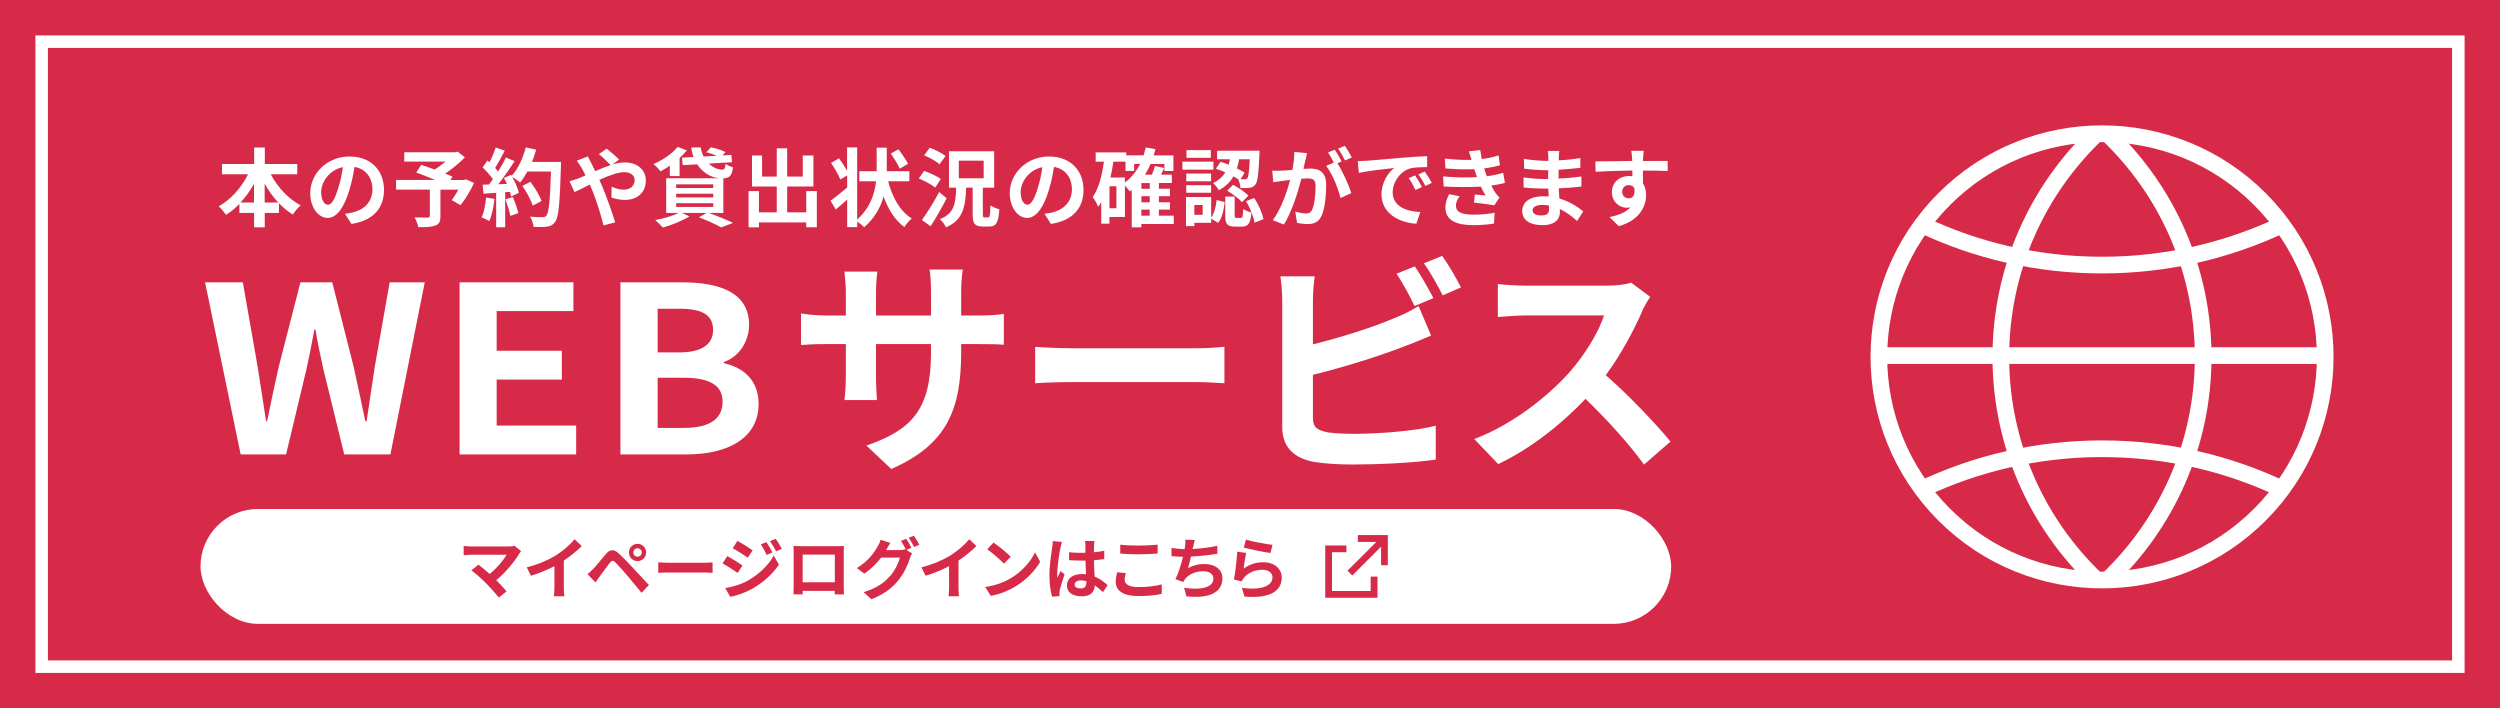 <?xml version="1.0" encoding="UTF-8"?>
<svg id="Layer_2" data-name="Layer 2" xmlns="http://www.w3.org/2000/svg" viewBox="0 0 300 85">
  <defs>
    <style>
      .cls-1 {
        fill: #fff;
      }

      .cls-2 {
        fill: #d72a49;
      }

      .cls-3 {
        stroke-width: 1.5px;
      }

      .cls-3, .cls-4 {
        fill: none;
        stroke: #fff;
        stroke-miterlimit: 10;
      }

      .cls-4 {
        stroke-width: 2px;
      }
    </style>
  </defs>
  <g id="_レイヤー_1" data-name="レイヤー 1">
    <g>
      <rect class="cls-2" width="300" height="85"/>
      <rect class="cls-3" x="5" y="5" width="290" height="75"/>
      <g>
        <path class="cls-1" d="M24.63,33.88h4.51l1.77,10.09c.33,2.17.69,4.35,1.02,6.58h.12c.45-2.23.93-4.43,1.41-6.58l2.59-10.09h3.82l2.56,10.09c.48,2.12.93,4.35,1.41,6.58h.15c.33-2.23.66-4.43.99-6.58l1.78-10.09h4.21l-4.12,20.65h-5.54l-2.5-10.2c-.36-1.62-.69-3.2-.96-4.79h-.12c-.3,1.59-.6,3.18-.96,4.79l-2.44,10.2h-5.45l-4.27-20.65Z"/>
        <path class="cls-1" d="M55.15,33.88h13.66v3.45h-9.21v4.76h7.82v3.46h-7.82v5.52h9.54v3.46h-13.99v-20.65Z"/>
        <path class="cls-1" d="M74.46,33.88h7.37c4.57,0,8.06,1.25,8.06,5.1,0,1.89-1.14,3.85-3.04,4.46v.14c2.41.53,4.18,2.09,4.18,4.88,0,4.15-3.73,6.07-8.64,6.07h-7.94v-20.65ZM81.51,42.29c2.83,0,4.06-1.06,4.06-2.7,0-1.81-1.32-2.54-4-2.54h-2.65v5.24h2.59ZM82.02,51.35c3.04,0,4.69-1,4.69-3.15,0-2.01-1.62-2.87-4.69-2.87h-3.1v6.02h3.1Z"/>
        <path class="cls-1" d="M106.95,56.28l-2.98-2.81c5.38-1.87,7.75-4.26,7.75-11.12v-1.06h-6.6v3.79c0,1.23.08,2.37.11,2.93h-3.9c.08-.56.17-1.67.17-2.93v-3.79h-2.37c-1.39,0-2.4.06-3.01.11v-3.79c.47.08,1.62.25,3.01.25h2.37v-2.76c0-.81-.08-1.67-.17-2.51h3.96c-.08.53-.17,1.42-.17,2.51v2.76h6.6v-2.93c0-1.11-.08-2.03-.17-2.59h3.98c-.08.56-.19,1.48-.19,2.59v2.93h2.06c1.48,0,2.31-.06,3.06-.2v3.71c-.61-.06-1.59-.08-3.06-.08h-2.06v.92c0,6.91-1.67,11.12-8.39,14.07Z"/>
        <path class="cls-1" d="M128.71,41.79h14.96c1.31,0,2.54-.11,3.26-.17v4.37c-.67-.03-2.09-.14-3.26-.14h-14.96c-1.59,0-3.46.06-4.49.14v-4.37c1,.08,3.04.17,4.49.17Z"/>
        <path class="cls-1" d="M157.55,36.05v5.27c3.29-.81,7.16-2.03,9.64-3.09,1-.39,1.95-.84,3.04-1.5l1.5,3.54c-1.09.45-2.34.98-3.26,1.31-2.81,1.11-7.3,2.51-10.92,3.4v5.15c0,1.2.56,1.5,1.81,1.76.84.11,1.98.17,3.23.17,2.9,0,7.41-.36,9.7-.98v4.07c-2.62.39-6.85.59-9.92.59-1.81,0-3.48-.11-4.68-.31-2.42-.45-3.82-1.78-3.82-4.18v-15.19c0-.61-.08-2.06-.22-2.9h4.12c-.14.84-.22,2.12-.22,2.9ZM172.01,35.77l-2.26.95c-.56-1.14-1.42-2.79-2.17-3.87l2.2-.89c.7,1.03,1.7,2.79,2.23,3.82ZM175.32,34.49l-2.2.95c-.59-1.17-1.48-2.79-2.26-3.84l2.2-.89c.75,1.03,1.78,2.81,2.26,3.79Z"/>
        <path class="cls-1" d="M197.06,37.36c-.95,2.17-2.51,5.15-4.37,7.66,2.76,2.4,6.13,5.96,7.77,7.97l-3.18,2.76c-1.81-2.51-4.4-5.35-7.02-7.89-2.95,3.12-6.66,6.02-10.48,7.83l-2.87-3.01c4.49-1.67,8.8-5.07,11.42-8,1.84-2.09,3.54-4.85,4.15-6.83h-9.45c-1.17,0-2.7.17-3.29.19v-3.96c.75.11,2.45.2,3.29.2h9.84c1.2,0,2.31-.17,2.87-.36l2.28,1.7c-.22.31-.72,1.17-.98,1.73Z"/>
      </g>
      <g>
        <path class="cls-1" d="M32.5,20.92c.8,1.54,2.11,2.95,3.58,3.72-.31.25-.73.76-.94,1.11-.59-.37-1.16-.83-1.67-1.37v1.17h-1.7v1.73h-1.28v-1.73h-1.76v-1.08c-.49.51-1.04.95-1.6,1.31-.22-.31-.6-.78-.89-1.02,1.45-.79,2.74-2.27,3.53-3.85h-3.13v-1.23h3.86v-1.98h1.28v1.98h3.89v1.23h-3.15ZM30.48,24.3v-2.24c-.46.82-1,1.58-1.61,2.24h1.61ZM33.39,24.3c-.62-.66-1.17-1.43-1.63-2.26v2.26h1.63Z"/>
        <path class="cls-1" d="M42.17,26.87l-.77-1.22c.39-.04.68-.1.95-.16,1.31-.31,2.34-1.25,2.34-2.75,0-1.42-.77-2.47-2.15-2.71-.14.87-.32,1.81-.62,2.78-.62,2.07-1.5,3.34-2.61,3.34s-2.08-1.25-2.08-2.98c0-2.37,2.05-4.39,4.71-4.39s4.14,1.76,4.14,4-1.32,3.69-3.91,4.09ZM39.35,24.57c.43,0,.83-.65,1.25-2.03.24-.76.43-1.63.54-2.48-1.69.35-2.6,1.85-2.6,2.97,0,1.04.41,1.54.81,1.54Z"/>
        <path class="cls-1" d="M56.9,21.94c-.46.96-1.07,1.99-1.64,2.68l-1.05-.6c.25-.34.54-.8.8-1.26h-2.16v3.19c0,.65-.14.95-.64,1.13-.47.17-1.14.18-2.02.18-.06-.35-.26-.85-.44-1.17.6.02,1.36.02,1.57.02.19-.01.26-.05.26-.21v-3.15h-4.05v-1.16h4.67c-.76-.32-1.59-.65-2.25-.89l.6-.92c.46.16,1.04.36,1.61.57.44-.28.9-.62,1.3-.96h-4.95v-1.12h6.13l.28-.07.87.69c-.66.66-1.51,1.36-2.37,1.95.34.13.65.25.88.36l-.25.4h1.62l.23-.08.99.43Z"/>
        <path class="cls-1" d="M59.34,23.87c-.1.96-.32,1.99-.62,2.65-.22-.13-.67-.35-.93-.44.3-.6.46-1.52.54-2.38l1,.17ZM67.32,19.43s0,.41-.01.56c-.13,4.49-.28,6.11-.71,6.65-.29.39-.55.5-.98.56-.37.06-1,.05-1.6.03-.02-.35-.18-.88-.41-1.23.65.06,1.23.06,1.51.06.19,0,.31-.04.43-.17.31-.32.46-1.81.57-5.31h-2.83c-.28.5-.56.95-.87,1.32-.21-.18-.66-.49-.96-.68.36.65.69,1.4.8,1.92l-.92.43c-.03-.16-.08-.35-.14-.55l-.58.04v4.21h-1.08v-4.13l-1.52.1-.1-1.07.76-.03c.15-.19.32-.41.47-.64-.3-.44-.8-.99-1.23-1.4l.57-.84.25.22c.29-.56.57-1.25.75-1.78l1.08.38c-.37.71-.79,1.5-1.16,2.07.13.14.26.3.36.43.37-.57.7-1.17.94-1.68l1.04.43c-.57.9-1.29,1.95-1.96,2.78l1.04-.04c-.11-.25-.24-.49-.36-.71l.86-.38.07.12c.76-.81,1.36-2.12,1.69-3.41l1.25.27c-.13.5-.31.99-.5,1.47h3.5ZM61.53,23.64c.28.6.54,1.4.67,1.93l-.96.34c-.08-.52-.35-1.35-.6-1.98l.9-.29ZM63.93,24.68c-.19-.65-.73-1.63-1.25-2.37l.97-.49c.53.71,1.12,1.65,1.33,2.3l-1.06.56Z"/>
        <path class="cls-1" d="M69.34,21.44c.3-.12.62-.26.92-.39-.14-.31-.3-.6-.45-.87-.14-.26-.4-.64-.6-.9l1.33-.51c.09.18.3.6.41.8.15.3.32.63.48.97.63-.28,1.25-.53,1.85-.73-.37-.38-1.03-1.02-1.42-1.31l.94-.66c.37.28,1.14.94,1.49,1.31l-.81.59c.51-.15,1.02-.25,1.48-.25,1.59,0,2.54.96,2.54,2.15,0,1.44-.98,2.35-2.55,2.35-.55,0-1.19-.14-1.58-.29l.03-1.29c.46.19.97.35,1.43.35.77,0,1.33-.42,1.33-1.16,0-.52-.46-.94-1.23-.94s-1.92.42-3.01.92c.1.22.19.43.29.64.48,1.12,1.27,3.31,1.61,4.46l-1.4.37c-.32-1.29-.85-3.02-1.37-4.27-.09-.22-.18-.43-.28-.64-.74.37-1.38.72-1.83.91l-.6-1.3c.4-.1.85-.26,1.02-.33Z"/>
        <path class="cls-1" d="M80.38,19.88c-.37.26-.75.48-1.11.68-.19-.24-.6-.69-.86-.87,1.11-.48,2.25-1.24,2.9-2.06l1.11.41c-.25.32-.54.63-.87.92v2.17h-1.17v-1.25ZM85.04,25.55c1.05.37,2.23.86,2.92,1.2l-1.42.54c-.58-.34-1.63-.82-2.67-1.21l.92-.53h-2.99l.93.41c-.85.55-2.16,1.06-3.2,1.34-.22-.24-.65-.68-.9-.89.99-.18,2.11-.51,2.82-.86h-1.51v-4.16h6.34c-1.04-.11-1.99-.72-2.62-1.67l-1.73.1-.09-.9,1.38-.08c-.12-.35-.22-.73-.27-1.14h1.14c.05.39.17.75.34,1.08l1.6-.09c-.39-.16-.87-.32-1.27-.42l.54-.59c.56.1,1.35.35,1.76.57l-.36.4,1.06-.06.09.88-2.79.16c.48.46,1.07.73,1.62.73.27-.01.34-.17.39-.7.23.18.62.35.89.42-.13,1.03-.45,1.29-1.16,1.33v4.14h-1.77ZM81.14,22.56h4.45v-.44h-4.45v.44ZM81.14,23.69h4.45v-.44h-4.45v.44ZM81.14,24.83h4.45v-.45h-4.45v.45Z"/>
        <path class="cls-1" d="M98.02,22.93v4.34h-1.27v-.58h-5.68v.59h-1.24v-4.35h1.24v2.55h2.14v-3.1h-2.97v-3.72h1.21v2.53h1.76v-3.39h1.25v3.39h1.87v-2.53h1.28v3.72h-3.15v3.1h2.29v-2.55h1.27Z"/>
        <path class="cls-1" d="M106.58,21.75c.49,1.92,1.42,3.6,2.83,4.47-.29.23-.69.69-.88,1.03-1.15-.83-1.94-2.12-2.5-3.67-.36,1.3-1.07,2.59-2.33,3.69-.21-.22-.52-.47-.83-.68v.67h-1.21v-3.31c-.47.42-.94.84-1.37,1.19l-.62-1.05c.49-.36,1.25-.95,1.99-1.59v-1.46l-.82.5c-.19-.52-.7-1.37-1.11-1.99l.95-.55c.33.44.71,1.03.97,1.5v-2.81h1.21v8.66c1.58-1.43,2.1-3.11,2.27-4.6h-2.01v-1.21h2.08v-2.82h1.21v2.82h2.71v1.21h-2.54ZM107.97,20.25c-.19-.48-.68-1.24-1.07-1.83l.91-.5c.41.53.92,1.26,1.15,1.74l-.99.58Z"/>
        <path class="cls-1" d="M112.22,22.51c-.41-.36-1.28-.81-1.96-1.09l.63-.91c.68.23,1.57.64,2.01.97l-.68,1.03ZM113.6,23.79c-.58,1.13-1.27,2.35-1.93,3.36l-1.04-.75c.58-.8,1.43-2.13,2.07-3.36l.89.75ZM112.74,19.72c-.37-.36-1.19-.81-1.84-1.08l.67-.91c.64.24,1.48.65,1.89.99l-.72.99ZM118.6,26.09c.17,0,.22-.22.25-1.45.25.19.76.39,1.07.48-.1,1.61-.38,2.06-1.2,2.06h-.79c-.98,0-1.21-.37-1.21-1.47v-3.2h-.78c-.09,2.33-.38,3.89-2.42,4.77-.13-.3-.47-.76-.74-.98,1.75-.69,1.9-1.87,1.96-3.78h-.86v-4.37h5.42v4.37h-1.36v3.19c0,.34.03.38.21.38h.46ZM115.06,21.39h2.98v-2.11h-2.98v2.11Z"/>
        <path class="cls-1" d="M126.11,26.87l-.77-1.22c.39-.04.68-.1.95-.16,1.31-.31,2.34-1.25,2.34-2.75,0-1.42-.77-2.47-2.15-2.71-.14.87-.32,1.81-.62,2.78-.62,2.07-1.5,3.34-2.61,3.34s-2.08-1.25-2.08-2.98c0-2.37,2.05-4.39,4.71-4.39s4.14,1.76,4.14,4-1.32,3.69-3.91,4.09ZM123.29,24.57c.43,0,.83-.65,1.25-2.03.24-.76.43-1.63.54-2.48-1.69.35-2.6,1.85-2.6,2.97,0,1.04.41,1.54.81,1.54Z"/>
        <path class="cls-1" d="M140.87,26.88h-3.91v.4h-1.15v-4.48c-.07.06-.15.12-.23.17-.11-.15-.37-.46-.59-.7v3.77h-1.86v.8h-.98v-2.59c-.11.19-.24.39-.37.56-.11-.28-.43-.89-.65-1.16.72-1.03,1.11-2.57,1.34-4.25h-.99v-1.11h3.67v.35h2.08c.1-.31.19-.63.27-.95l1.15.21c-.06.26-.13.5-.21.75h2.37v1.87h-1.08v-.84h-1.67c-.18.46-.41.88-.66,1.28h.83c.14-.35.29-.73.36-1.04l1.11.24c-.12.28-.26.54-.39.8h1.31v1h-1.55v.69h1.32v.89h-1.32v.73h1.32v.88h-1.32v.73h1.78v.99ZM133.97,22.35h-.83v2.64h.83v-2.64ZM134.99,21.9c.76-.56,1.37-1.32,1.83-2.23h-.72v.84h-1.04v-1.11h-1.45c-.09.65-.22,1.28-.36,1.9h1.73v.59ZM137.97,21.97h-1v.69h1v-.69ZM137.97,23.54h-1v.73h1v-.73ZM136.96,25.88h1v-.73h-1v.73Z"/>
        <path class="cls-1" d="M145.61,20.36h-3.72v-.96h3.72v.96ZM145.34,26.11c.38-.51.56-1.32.66-2.11l.96.25c-.1.91-.29,1.89-.79,2.49l-.83-.5v.5h-2.02v.4h-1v-3.5h3.02v2.47ZM145.33,21.75h-2.98v-.93h2.98v.93ZM142.35,22.22h2.98v.91h-2.98v-.91ZM145.3,18.94h-2.92v-.92h2.92v.92ZM144.32,24.6h-1v1.18h1v-1.18ZM146.48,19.42c.31.09.64.22.96.34.06-.22.11-.43.15-.65h-1.54v-1.02h5.09s0,.31-.01.45c-.1,2.32-.21,3.27-.48,3.6-.19.26-.39.35-.68.39-.25.04-.67.05-1.11.04-.02-.33-.13-.78-.29-1.07-.17-.11-.36-.23-.56-.34-.37.66-.92,1.23-1.76,1.67-.12-.27-.44-.67-.69-.86.71-.34,1.17-.79,1.48-1.29-.38-.16-.77-.32-1.13-.43l.56-.84ZM148.91,26.15c.19,0,.24-.13.27-1.08.21.18.69.36.99.44-.11,1.34-.41,1.68-1.14,1.68h-.84c-.96,0-1.16-.34-1.16-1.35v-2.25h1.13v2.24c0,.29.02.32.21.32h.54ZM147.96,22.18c.66.34,1.45.86,1.84,1.3l-.76.78c-.35-.42-1.13-.99-1.78-1.37l.71-.71ZM148.69,19.11c-.06.37-.14.74-.26,1.1.36.17.69.35.93.51l-.49.79c.22.01.39.01.49.01.13.01.23-.02.31-.12.14-.16.23-.77.3-2.29h-1.28ZM150.5,23.76c.54.78.97,1.83,1.12,2.53l-1.08.44c-.1-.71-.52-1.79-1.03-2.58l.98-.39Z"/>
        <path class="cls-1" d="M156.64,19.21c-.06.31-.14.69-.22,1.06.35-.02.65-.04.86-.04,1.09,0,1.86.48,1.86,1.96,0,1.21-.14,2.87-.58,3.76-.34.72-.9.94-1.68.94-.39,0-.88-.07-1.23-.14l-.22-1.35c.39.11.98.22,1.25.22.35,0,.6-.1.77-.44.28-.58.42-1.83.42-2.84,0-.82-.36-.93-.99-.93-.16,0-.42.02-.72.04-.39,1.56-1.15,3.99-2.09,5.5l-1.33-.53c.99-1.34,1.7-3.41,2.08-4.82-.37.04-.7.08-.88.1-.3.05-.83.12-1.15.17l-.12-1.39c.38.03.72.01,1.1,0,.32-.01.8-.04,1.32-.09.14-.77.24-1.52.22-2.16l1.53.15c-.06.27-.13.59-.18.85ZM160.99,19.37l-.5.22c.62.95,1.38,2.67,1.67,3.58l-1.3.59c-.27-1.14-.99-2.94-1.72-3.85l.92-.4c-.21-.39-.46-.88-.7-1.21l.81-.34c.26.38.63,1.03.82,1.4ZM162.21,18.9l-.81.35c-.22-.42-.54-1.03-.83-1.42l.82-.33c.27.39.65,1.04.82,1.39Z"/>
        <path class="cls-1" d="M163.93,19.3c.86-.07,2.55-.23,4.43-.38,1.06-.09,2.17-.15,2.9-.18v1.31c-.54.01-1.43.01-1.97.14-1.24.33-2.17,1.65-2.17,2.87,0,1.69,1.58,2.3,3.32,2.39l-.48,1.4c-2.15-.14-4.18-1.29-4.18-3.52,0-1.48.83-2.65,1.53-3.17-.96.1-3.06.33-4.25.58l-.13-1.4c.41-.01.81-.03,1-.05ZM170.63,22.45l-.78.35c-.26-.56-.47-.96-.8-1.43l.76-.32c.26.37.63.99.82,1.39ZM171.82,21.94l-.77.37c-.28-.55-.51-.93-.84-1.38l.75-.35c.26.36.65.96.86,1.36Z"/>
        <path class="cls-1" d="M177.25,21.26c-.05-.12-.09-.25-.13-.36-.08-.24-.14-.43-.21-.6-.96.05-2.16.03-3.46-.09l-.07-1.18c1.22.14,2.27.18,3.21.15-.1-.33-.21-.66-.33-1.02l1.37-.15c.05.37.11.73.18,1.08.71-.09,1.36-.24,2.02-.44l.16,1.18c-.56.15-1.21.29-1.89.38.05.16.1.33.15.48.05.14.11.3.17.46.84-.1,1.46-.28,1.96-.41l.21,1.21c-.47.12-1.03.24-1.64.32.17.33.35.65.53.91.13.19.28.35.46.52l-.63.94c-.57-.11-1.68-.25-2.43-.33l.1-.97c.43.04.98.09,1.29.12-.22-.36-.41-.72-.57-1.07-1.26.08-2.91.08-4.46-.01l-.07-1.21c1.53.14,2.91.15,4.05.08ZM174.71,24.69c0,.76.72,1.07,2.07,1.07.97,0,1.85-.08,2.57-.23l-.07,1.3c-.72.12-1.65.19-2.49.19-2.05,0-3.32-.6-3.34-2.07-.02-.66.21-1.16.44-1.65l1.27.25c-.25.34-.45.7-.45,1.14Z"/>
        <path class="cls-1" d="M187.06,18.82c-.01.1-.01.26-.01.42.84-.04,1.69-.12,2.59-.28v1.18c-.69.08-1.62.17-2.61.23v1.06c1.04-.05,1.91-.13,2.74-.25v1.21c-.93.1-1.73.17-2.72.21.02.39.04.81.07,1.22,1.29.37,2.28,1.06,2.87,1.55l-.74,1.15c-.55-.51-1.25-1.06-2.07-1.43.01.14.01.27.01.38,0,.87-.67,1.55-2.02,1.55-1.64,0-2.5-.63-2.5-1.71s.95-1.76,2.53-1.76c.22,0,.43.01.64.03-.02-.32-.03-.65-.04-.95h-.53c-.59,0-1.76-.05-2.44-.13v-1.21c.66.12,1.92.19,2.46.19h.49c0-.34,0-.71.01-1.06h-.38c-.65,0-1.84-.09-2.51-.18l-.03-1.17c.74.12,1.91.23,2.53.23h.4v-.48c0-.19-.02-.51-.06-.71h1.38c-.03.21-.05.46-.06.73ZM184.99,25.85c.54,0,.9-.15.9-.75,0-.11,0-.26-.01-.44-.28-.04-.55-.07-.84-.07-.73,0-1.13.29-1.13.64,0,.39.37.63,1.08.63Z"/>
        <path class="cls-1" d="M197.16,19c0,.08,0,.19-.01.32,1.04,0,2.44-.02,2.97-.01v1.21c-.63-.03-1.58-.05-2.97-.05,0,.52.01,1.09.01,1.54.25.39.37.87.37,1.4,0,1.33-.78,3.04-3.28,3.73l-1.1-1.09c1.04-.22,1.94-.55,2.5-1.17-.14.03-.3.05-.46.05-.79,0-1.76-.64-1.76-1.89,0-1.16.93-1.92,2.05-1.92.14,0,.28.01.41.03,0-.23,0-.46-.01-.69-1.55.02-3.15.08-4.41.15l-.03-1.24c1.17,0,3.04-.04,4.43-.06-.01-.13-.01-.24-.02-.32-.03-.42-.07-.77-.1-.89h1.49c-.02.16-.06.72-.07.88ZM195.45,23.8c.43,0,.81-.33.67-1.23-.14-.24-.39-.36-.67-.36-.4,0-.79.28-.79.82,0,.47.38.77.79.77Z"/>
      </g>
      <rect class="cls-1" x="24.06" y="61.08" width="176.48" height="13.78" rx="6.89" ry="6.89"/>
      <g>
        <g>
          <path class="cls-2" d="M62.28,66.49c-.58.94-1.6,2.21-2.73,3.13.46.46.93.98,1.24,1.35l-.94.74c-.34-.45-1.01-1.2-1.53-1.73-.46-.47-1.28-1.19-1.76-1.54l.85-.68c.32.24.85.67,1.35,1.11.9-.72,1.66-1.65,2.03-2.3h-4.23c-.32,0-.75.04-.92.06v-1.12c.21.03.65.07.92.07h4.44c.3,0,.58-.03.74-.09l.8.66c-.11.13-.21.23-.27.34Z"/>
          <path class="cls-2" d="M66.7,66.65c.82-.51,1.74-1.31,2.25-1.94l.86.82c-.61.6-1.38,1.22-2.15,1.74v3.23c0,.35.02.85.07,1.05h-1.26c.03-.19.06-.7.06-1.05v-2.56c-.82.43-1.84.86-2.82,1.15l-.5-1.01c1.43-.37,2.61-.89,3.49-1.43Z"/>
          <path class="cls-2" d="M71.16,68.3c.36-.37.98-1.15,1.54-1.81.47-.56.94-.65,1.57-.06.54.5,1.15,1.14,1.63,1.66.54.57,1.35,1.46,1.97,2.11l-.88.94c-.54-.66-1.22-1.49-1.69-2.04-.46-.55-1.18-1.33-1.46-1.62-.26-.26-.42-.24-.66.05-.31.4-.88,1.19-1.2,1.62-.18.26-.38.54-.52.74l-.96-.99c.24-.19.42-.37.66-.61ZM76.5,65.26c.58,0,1.04.46,1.04,1.04s-.46,1.03-1.04,1.03-1.03-.46-1.03-1.03.46-1.04,1.03-1.04ZM76.5,66.8c.28,0,.51-.22.51-.5s-.23-.51-.51-.51-.5.23-.5.51.22.5.5.5Z"/>
          <path class="cls-2" d="M80.28,67.53h4.29c.38,0,.73-.03.94-.05v1.26c-.19,0-.6-.04-.94-.04h-4.29c-.46,0-.99.02-1.29.04v-1.26c.29.02.87.05,1.29.05Z"/>
          <path class="cls-2" d="M89.1,67.85l-.58.9c-.46-.32-1.29-.86-1.82-1.14l.58-.88c.54.29,1.42.84,1.83,1.13ZM89.74,69.67c1.36-.76,2.48-1.85,3.11-3l.62,1.09c-.74,1.11-1.87,2.12-3.17,2.88-.82.46-1.97.86-2.67.98l-.6-1.05c.9-.15,1.85-.42,2.72-.9ZM90.32,66.04l-.59.88c-.45-.31-1.28-.85-1.81-1.14l.58-.88c.53.29,1.41.85,1.82,1.14ZM92.7,66.29l-.7.3c-.23-.5-.42-.85-.7-1.26l.67-.28c.22.34.54.87.73,1.24ZM93.82,65.86l-.68.3c-.26-.5-.46-.82-.75-1.22l.68-.28c.25.32.56.84.75,1.19Z"/>
          <path class="cls-2" d="M96.08,65.54h4.4c.2,0,.5,0,.79-.02-.02.24-.02.54-.02.78v3.92c0,.31.02,1.08.02,1.11h-1.1s0-.2,0-.43h-3.85c0,.22,0,.41,0,.43h-1.1s.02-.74.02-1.12v-3.91c0-.22,0-.55-.02-.78.33,0,.63.02.85.02ZM96.32,69.87h3.86v-3.32h-3.86v3.32Z"/>
          <path class="cls-2" d="M109.36,65.74l-.59.25.68.42c-.09.15-.2.38-.26.58-.22.71-.67,1.78-1.4,2.66-.76.94-1.72,1.66-3.22,2.26l-.94-.85c1.63-.49,2.52-1.18,3.22-1.98.54-.62,1.01-1.58,1.14-2.17h-2.25c-.54.7-1.23,1.4-2.02,1.93l-.9-.67c1.4-.85,2.1-1.89,2.49-2.57.12-.19.29-.56.36-.83l1.18.38c-.19.28-.4.64-.49.82,0,.02-.02.02-.02.04h1.6c.25,0,.52-.04.7-.1l.06.03c-.16-.32-.38-.74-.58-1.03l.63-.26c.2.29.49.8.63,1.1ZM110.32,65.37l-.63.27c-.17-.34-.42-.8-.65-1.1l.63-.26c.21.3.5.81.65,1.09Z"/>
          <path class="cls-2" d="M114.06,66.65c.82-.51,1.74-1.31,2.25-1.94l.86.82c-.61.6-1.38,1.22-2.15,1.74v3.23c0,.35.02.85.07,1.05h-1.26c.03-.19.06-.7.06-1.05v-2.56c-.82.43-1.84.86-2.82,1.15l-.5-1.01c1.43-.37,2.61-.89,3.49-1.43Z"/>
          <path class="cls-2" d="M121.29,69.39c1.37-.81,2.41-2.03,2.91-3.11l.62,1.13c-.61,1.08-1.67,2.18-2.96,2.96-.81.49-1.84.94-2.97,1.13l-.67-1.06c1.25-.18,2.29-.58,3.06-1.05ZM121.29,66.81l-.82.83c-.42-.45-1.42-1.32-2-1.73l.75-.8c.56.38,1.6,1.21,2.06,1.69Z"/>
          <path class="cls-2" d="M127.25,65.73c-.12.54-.38,2.29-.38,3.09,0,.16,0,.36.03.52.1-.28.24-.55.36-.82l.49.4c-.22.66-.48,1.47-.58,1.9-.02.11-.04.29-.04.38,0,.08,0,.22.02.33l-.9.07c-.17-.56-.32-1.47-.32-2.56,0-1.21.24-2.72.33-3.33.03-.22.07-.53.08-.78l1.1.1c-.06.16-.16.57-.18.71ZM131.29,65.45c0,.18-.02.47-.02.82.44-.04.86-.1,1.24-.18v1c-.38.06-.8.1-1.24.14.02.78.06,1.42.09,1.96.66.27,1.17.68,1.55,1.03l-.55.84c-.34-.31-.66-.59-.98-.81-.05.77-.48,1.31-1.56,1.31s-1.79-.46-1.79-1.3.69-1.37,1.77-1.37c.18,0,.36,0,.52.03-.02-.5-.05-1.08-.06-1.65-.19,0-.38,0-.57,0-.47,0-.93-.02-1.4-.05v-.95c.46.05.92.07,1.4.07.18,0,.38,0,.56,0,0-.39,0-.72,0-.89,0-.12-.02-.37-.06-.53h1.14c-.02.15-.04.34-.05.52ZM129.7,70.61c.49,0,.66-.26.66-.73v-.14c-.21-.06-.42-.09-.64-.09-.46,0-.76.19-.76.5,0,.33.32.46.74.46Z"/>
          <path class="cls-2" d="M134.96,69.57c0,.51.49.88,1.64.88,1.08,0,2.1-.12,2.81-.32v1.13c-.69.17-1.65.27-2.77.27-1.83,0-2.75-.62-2.75-1.71,0-.46.1-.86.16-1.15l1.05.1c-.08.29-.14.54-.14.81ZM136.6,65.47c.79,0,1.7-.05,2.32-.11v1.06c-.56.05-1.55.1-2.31.1-.84,0-1.54-.03-2.18-.09v-1.06c.59.06,1.33.1,2.17.1Z"/>
          <path class="cls-2" d="M143.16,65.63c-.02.07-.03.16-.05.25.91-.05,1.99-.17,2.96-.38l.02.95c-.83.14-2.1.29-3.17.34-.11.49-.24,1-.36,1.39.65-.36,1.27-.5,1.98-.5,1.3,0,2.15.69,2.15,1.71,0,1.8-1.73,2.45-4.32,2.17l-.28-1.03c1.75.29,3.52.07,3.52-1.1,0-.48-.41-.88-1.19-.88-.92,0-1.74.33-2.21.94-.09.11-.14.22-.22.35l-.94-.34c.38-.74.7-1.81.91-2.69-.5,0-.98-.03-1.38-.07v-.99c.48.08,1.08.14,1.57.15.02-.12.03-.23.05-.33.05-.34.06-.54.04-.81l1.14.05c-.09.28-.14.55-.19.82Z"/>
          <path class="cls-2" d="M149.24,68.23c.73-.53,1.52-.76,2.36-.76,1.4,0,2.21.86,2.21,1.83,0,1.46-1.15,2.57-4.48,2.29l-.3-1.05c2.4.33,3.67-.26,3.67-1.27,0-.52-.5-.9-1.19-.9-.9,0-1.72.34-2.22.94-.14.18-.22.3-.3.46l-.92-.23c.16-.78.34-2.35.4-3.34l1.07.15c-.1.44-.25,1.42-.3,1.87ZM152.7,65.38l-.24.98c-.81-.1-2.59-.48-3.21-.64l.26-.96c.76.24,2.5.54,3.2.62Z"/>
        </g>
        <g>
          <polygon class="cls-2" points="164.48 70.92 159.84 70.92 159.84 66.27 161.57 66.27 161.57 65.46 159.03 65.46 159.03 71.73 165.3 71.73 165.3 69.19 164.48 69.19 164.48 70.92"/>
          <polygon class="cls-2" points="162.94 64.21 162.94 65.03 165.16 65.03 161.7 68.48 162.27 69.06 165.73 65.6 165.73 67.82 166.54 67.82 166.54 64.21 162.94 64.21"/>
        </g>
      </g>
      <g>
        <circle class="cls-4" cx="252.24" cy="42.83" r="26.78" transform="translate(43.6 190.9) rotate(-45)"/>
        <line class="cls-4" x1="225.3" y1="42.67" x2="279.18" y2="42.67"/>
        <g>
          <path class="cls-4" d="M251.58,16.06c-7.07,6.74-11.48,16.23-11.48,26.77s4.41,20.03,11.48,26.77"/>
          <path class="cls-4" d="M252.9,16.06c7.07,6.74,11.48,16.23,11.48,26.77s-4.41,20.03-11.48,26.77"/>
        </g>
        <path class="cls-4" d="M230.66,26.98c6.55,3.1,13.86,4.83,21.59,4.83s15.04-1.74,21.59-4.83"/>
        <path class="cls-4" d="M273.83,58.68c-6.55-3.1-13.86-4.83-21.59-4.83s-15.04,1.74-21.59,4.83"/>
      </g>
    </g>
  </g>
</svg>